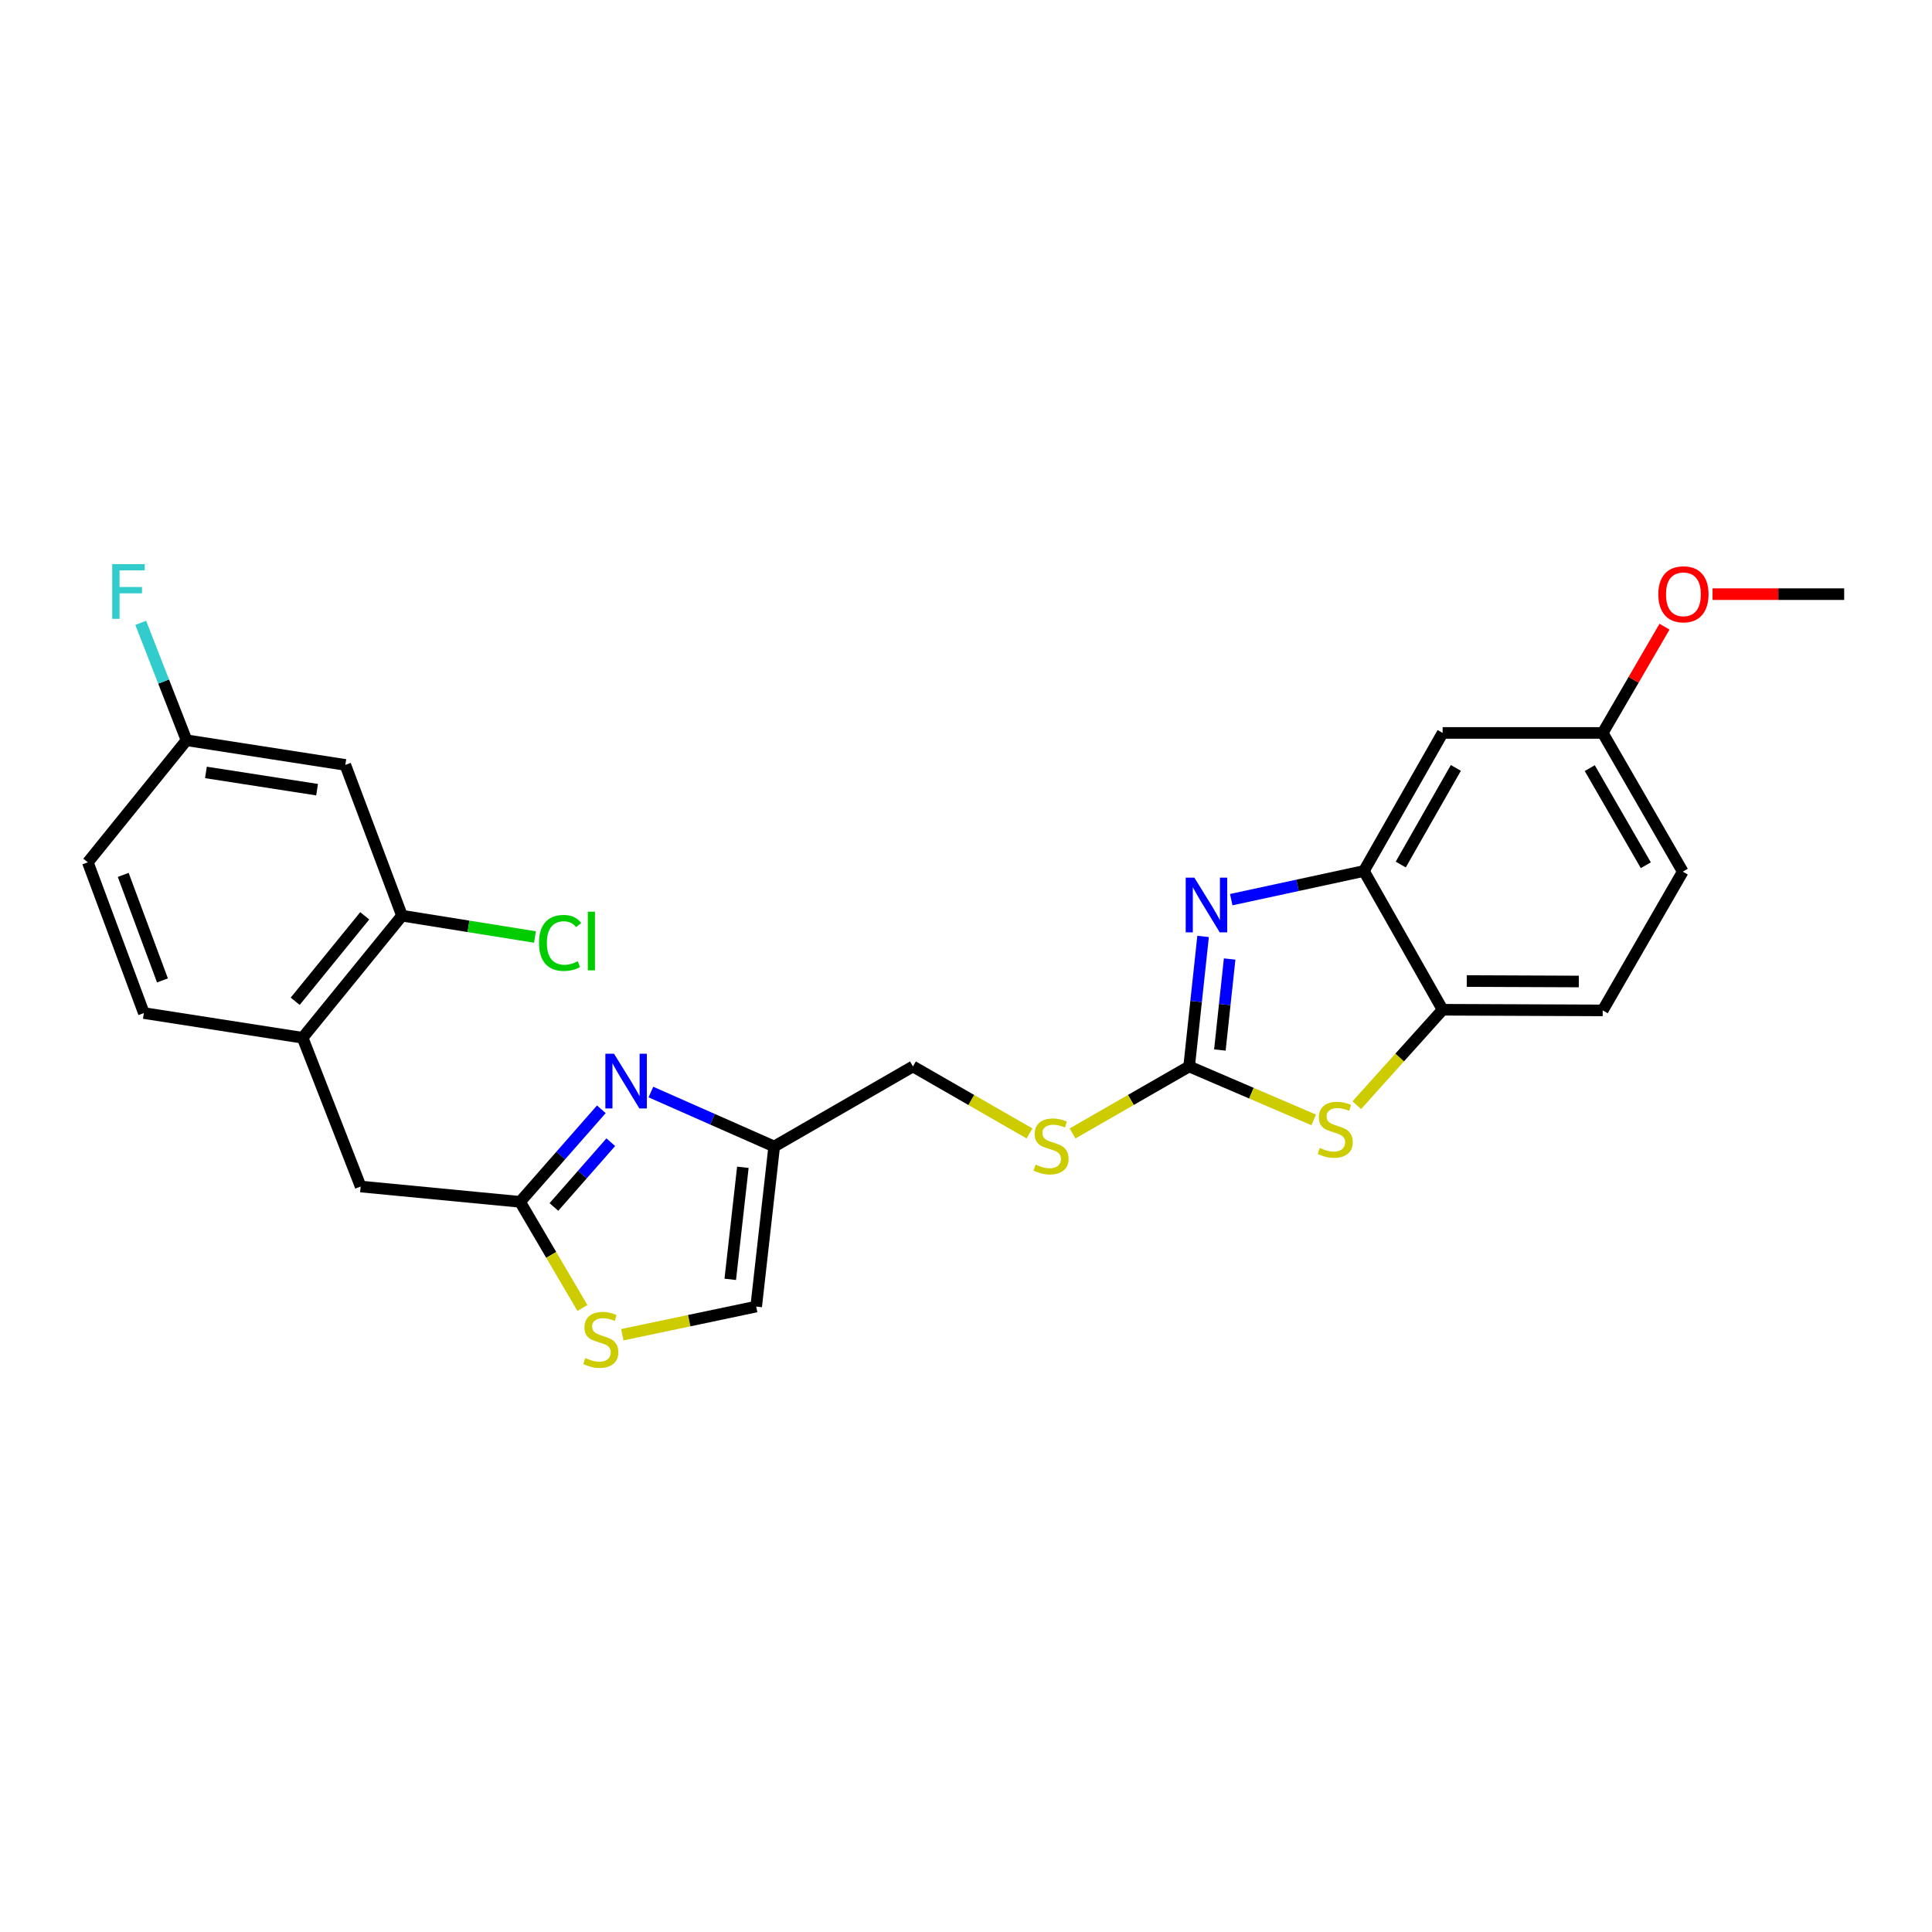 <?xml version='1.0' encoding='iso-8859-1'?>
<svg version='1.1' baseProfile='full'
              xmlns='http://www.w3.org/2000/svg'
                      xmlns:rdkit='http://www.rdkit.org/xml'
                      xmlns:xlink='http://www.w3.org/1999/xlink'
                  xml:space='preserve'
width='1000px' height='1000px' viewBox='0 0 1000 1000'>
<!-- END OF HEADER -->
<rect style='opacity:1.0;fill:#FFFFFF;stroke:none' width='1000' height='1000' x='0' y='0'> </rect>
<path class='bond-0' d='M 615.498,551.992 L 619.107,518.344' style='fill:none;fill-rule:evenodd;stroke:#000000;stroke-width:6px;stroke-linecap:butt;stroke-linejoin:miter;stroke-opacity:1' />
<path class='bond-0' d='M 619.107,518.344 L 622.717,484.696' style='fill:none;fill-rule:evenodd;stroke:#0000FF;stroke-width:6px;stroke-linecap:butt;stroke-linejoin:miter;stroke-opacity:1' />
<path class='bond-0' d='M 631.406,543.488 L 633.933,519.934' style='fill:none;fill-rule:evenodd;stroke:#000000;stroke-width:6px;stroke-linecap:butt;stroke-linejoin:miter;stroke-opacity:1' />
<path class='bond-0' d='M 633.933,519.934 L 636.459,496.381' style='fill:none;fill-rule:evenodd;stroke:#0000FF;stroke-width:6px;stroke-linecap:butt;stroke-linejoin:miter;stroke-opacity:1' />
<path class='bond-2' d='M 615.498,551.992 L 647.736,565.829' style='fill:none;fill-rule:evenodd;stroke:#000000;stroke-width:6px;stroke-linecap:butt;stroke-linejoin:miter;stroke-opacity:1' />
<path class='bond-2' d='M 647.736,565.829 L 679.974,579.667' style='fill:none;fill-rule:evenodd;stroke:#CCCC00;stroke-width:6px;stroke-linecap:butt;stroke-linejoin:miter;stroke-opacity:1' />
<path class='bond-13' d='M 615.498,551.992 L 585.329,569.33' style='fill:none;fill-rule:evenodd;stroke:#000000;stroke-width:6px;stroke-linecap:butt;stroke-linejoin:miter;stroke-opacity:1' />
<path class='bond-13' d='M 585.329,569.33 L 555.16,586.668' style='fill:none;fill-rule:evenodd;stroke:#CCCC00;stroke-width:6px;stroke-linecap:butt;stroke-linejoin:miter;stroke-opacity:1' />
<path class='bond-4' d='M 637.285,465.664 L 671.62,458.244' style='fill:none;fill-rule:evenodd;stroke:#0000FF;stroke-width:6px;stroke-linecap:butt;stroke-linejoin:miter;stroke-opacity:1' />
<path class='bond-4' d='M 671.62,458.244 L 705.955,450.824' style='fill:none;fill-rule:evenodd;stroke:#000000;stroke-width:6px;stroke-linecap:butt;stroke-linejoin:miter;stroke-opacity:1' />
<path class='bond-1' d='M 336.908,565.24 L 368.815,579.333' style='fill:none;fill-rule:evenodd;stroke:#0000FF;stroke-width:6px;stroke-linecap:butt;stroke-linejoin:miter;stroke-opacity:1' />
<path class='bond-1' d='M 368.815,579.333 L 400.721,593.426' style='fill:none;fill-rule:evenodd;stroke:#000000;stroke-width:6px;stroke-linecap:butt;stroke-linejoin:miter;stroke-opacity:1' />
<path class='bond-3' d='M 311.254,574.169 L 290.22,598.12' style='fill:none;fill-rule:evenodd;stroke:#0000FF;stroke-width:6px;stroke-linecap:butt;stroke-linejoin:miter;stroke-opacity:1' />
<path class='bond-3' d='M 290.22,598.12 L 269.186,622.071' style='fill:none;fill-rule:evenodd;stroke:#000000;stroke-width:6px;stroke-linecap:butt;stroke-linejoin:miter;stroke-opacity:1' />
<path class='bond-3' d='M 316.147,591.193 L 301.423,607.959' style='fill:none;fill-rule:evenodd;stroke:#0000FF;stroke-width:6px;stroke-linecap:butt;stroke-linejoin:miter;stroke-opacity:1' />
<path class='bond-3' d='M 301.423,607.959 L 286.7,624.725' style='fill:none;fill-rule:evenodd;stroke:#000000;stroke-width:6px;stroke-linecap:butt;stroke-linejoin:miter;stroke-opacity:1' />
<path class='bond-7' d='M 702.269,572.042 L 724.485,547.342' style='fill:none;fill-rule:evenodd;stroke:#CCCC00;stroke-width:6px;stroke-linecap:butt;stroke-linejoin:miter;stroke-opacity:1' />
<path class='bond-7' d='M 724.485,547.342 L 746.702,522.643' style='fill:none;fill-rule:evenodd;stroke:#000000;stroke-width:6px;stroke-linecap:butt;stroke-linejoin:miter;stroke-opacity:1' />
<path class='bond-14' d='M 269.186,622.071 L 186.673,614.144' style='fill:none;fill-rule:evenodd;stroke:#000000;stroke-width:6px;stroke-linecap:butt;stroke-linejoin:miter;stroke-opacity:1' />
<path class='bond-28' d='M 269.186,622.071 L 285.324,649.541' style='fill:none;fill-rule:evenodd;stroke:#000000;stroke-width:6px;stroke-linecap:butt;stroke-linejoin:miter;stroke-opacity:1' />
<path class='bond-28' d='M 285.324,649.541 L 301.462,677.012' style='fill:none;fill-rule:evenodd;stroke:#CCCC00;stroke-width:6px;stroke-linecap:butt;stroke-linejoin:miter;stroke-opacity:1' />
<path class='bond-11' d='M 705.955,450.824 L 746.702,379.362' style='fill:none;fill-rule:evenodd;stroke:#000000;stroke-width:6px;stroke-linecap:butt;stroke-linejoin:miter;stroke-opacity:1' />
<path class='bond-11' d='M 725.02,447.491 L 753.543,397.467' style='fill:none;fill-rule:evenodd;stroke:#000000;stroke-width:6px;stroke-linecap:butt;stroke-linejoin:miter;stroke-opacity:1' />
<path class='bond-26' d='M 705.955,450.824 L 746.702,522.643' style='fill:none;fill-rule:evenodd;stroke:#000000;stroke-width:6px;stroke-linecap:butt;stroke-linejoin:miter;stroke-opacity:1' />
<path class='bond-5' d='M 400.721,593.426 L 472.54,551.992' style='fill:none;fill-rule:evenodd;stroke:#000000;stroke-width:6px;stroke-linecap:butt;stroke-linejoin:miter;stroke-opacity:1' />
<path class='bond-8' d='M 400.721,593.426 L 391.402,676.279' style='fill:none;fill-rule:evenodd;stroke:#000000;stroke-width:6px;stroke-linecap:butt;stroke-linejoin:miter;stroke-opacity:1' />
<path class='bond-8' d='M 384.506,604.188 L 377.983,662.184' style='fill:none;fill-rule:evenodd;stroke:#000000;stroke-width:6px;stroke-linecap:butt;stroke-linejoin:miter;stroke-opacity:1' />
<path class='bond-6' d='M 322.103,690.852 L 356.753,683.566' style='fill:none;fill-rule:evenodd;stroke:#CCCC00;stroke-width:6px;stroke-linecap:butt;stroke-linejoin:miter;stroke-opacity:1' />
<path class='bond-6' d='M 356.753,683.566 L 391.402,676.279' style='fill:none;fill-rule:evenodd;stroke:#000000;stroke-width:6px;stroke-linecap:butt;stroke-linejoin:miter;stroke-opacity:1' />
<path class='bond-15' d='M 746.702,522.643 L 829.563,522.983' style='fill:none;fill-rule:evenodd;stroke:#000000;stroke-width:6px;stroke-linecap:butt;stroke-linejoin:miter;stroke-opacity:1' />
<path class='bond-15' d='M 759.192,507.784 L 817.195,508.021' style='fill:none;fill-rule:evenodd;stroke:#000000;stroke-width:6px;stroke-linecap:butt;stroke-linejoin:miter;stroke-opacity:1' />
<path class='bond-9' d='M 208.07,473.96 L 156.637,537.148' style='fill:none;fill-rule:evenodd;stroke:#000000;stroke-width:6px;stroke-linecap:butt;stroke-linejoin:miter;stroke-opacity:1' />
<path class='bond-9' d='M 188.791,474.026 L 152.788,518.257' style='fill:none;fill-rule:evenodd;stroke:#000000;stroke-width:6px;stroke-linecap:butt;stroke-linejoin:miter;stroke-opacity:1' />
<path class='bond-12' d='M 208.07,473.96 L 178.738,395.921' style='fill:none;fill-rule:evenodd;stroke:#000000;stroke-width:6px;stroke-linecap:butt;stroke-linejoin:miter;stroke-opacity:1' />
<path class='bond-20' d='M 208.07,473.96 L 242.491,479.476' style='fill:none;fill-rule:evenodd;stroke:#000000;stroke-width:6px;stroke-linecap:butt;stroke-linejoin:miter;stroke-opacity:1' />
<path class='bond-20' d='M 242.491,479.476 L 276.911,484.992' style='fill:none;fill-rule:evenodd;stroke:#00CC00;stroke-width:6px;stroke-linecap:butt;stroke-linejoin:miter;stroke-opacity:1' />
<path class='bond-10' d='M 156.637,537.148 L 186.673,614.144' style='fill:none;fill-rule:evenodd;stroke:#000000;stroke-width:6px;stroke-linecap:butt;stroke-linejoin:miter;stroke-opacity:1' />
<path class='bond-16' d='M 156.637,537.148 L 74.464,524.358' style='fill:none;fill-rule:evenodd;stroke:#000000;stroke-width:6px;stroke-linecap:butt;stroke-linejoin:miter;stroke-opacity:1' />
<path class='bond-19' d='M 746.702,379.362 L 829.563,379.362' style='fill:none;fill-rule:evenodd;stroke:#000000;stroke-width:6px;stroke-linecap:butt;stroke-linejoin:miter;stroke-opacity:1' />
<path class='bond-18' d='M 178.738,395.921 L 96.548,383.156' style='fill:none;fill-rule:evenodd;stroke:#000000;stroke-width:6px;stroke-linecap:butt;stroke-linejoin:miter;stroke-opacity:1' />
<path class='bond-18' d='M 164.121,408.74 L 106.588,399.804' style='fill:none;fill-rule:evenodd;stroke:#000000;stroke-width:6px;stroke-linecap:butt;stroke-linejoin:miter;stroke-opacity:1' />
<path class='bond-17' d='M 532.878,586.668 L 502.709,569.33' style='fill:none;fill-rule:evenodd;stroke:#CCCC00;stroke-width:6px;stroke-linecap:butt;stroke-linejoin:miter;stroke-opacity:1' />
<path class='bond-17' d='M 502.709,569.33 L 472.54,551.992' style='fill:none;fill-rule:evenodd;stroke:#000000;stroke-width:6px;stroke-linecap:butt;stroke-linejoin:miter;stroke-opacity:1' />
<path class='bond-22' d='M 829.563,522.983 L 870.997,451.164' style='fill:none;fill-rule:evenodd;stroke:#000000;stroke-width:6px;stroke-linecap:butt;stroke-linejoin:miter;stroke-opacity:1' />
<path class='bond-21' d='M 74.464,524.358 L 45.455,446.335' style='fill:none;fill-rule:evenodd;stroke:#000000;stroke-width:6px;stroke-linecap:butt;stroke-linejoin:miter;stroke-opacity:1' />
<path class='bond-21' d='M 84.088,507.458 L 63.782,452.842' style='fill:none;fill-rule:evenodd;stroke:#000000;stroke-width:6px;stroke-linecap:butt;stroke-linejoin:miter;stroke-opacity:1' />
<path class='bond-23' d='M 96.548,383.156 L 84.691,352.767' style='fill:none;fill-rule:evenodd;stroke:#000000;stroke-width:6px;stroke-linecap:butt;stroke-linejoin:miter;stroke-opacity:1' />
<path class='bond-23' d='M 84.691,352.767 L 72.834,322.378' style='fill:none;fill-rule:evenodd;stroke:#33CCCC;stroke-width:6px;stroke-linecap:butt;stroke-linejoin:miter;stroke-opacity:1' />
<path class='bond-29' d='M 96.548,383.156 L 45.455,446.335' style='fill:none;fill-rule:evenodd;stroke:#000000;stroke-width:6px;stroke-linecap:butt;stroke-linejoin:miter;stroke-opacity:1' />
<path class='bond-24' d='M 829.563,379.362 L 845.554,351.863' style='fill:none;fill-rule:evenodd;stroke:#000000;stroke-width:6px;stroke-linecap:butt;stroke-linejoin:miter;stroke-opacity:1' />
<path class='bond-24' d='M 845.554,351.863 L 861.545,324.364' style='fill:none;fill-rule:evenodd;stroke:#FF0000;stroke-width:6px;stroke-linecap:butt;stroke-linejoin:miter;stroke-opacity:1' />
<path class='bond-27' d='M 829.563,379.362 L 870.997,451.164' style='fill:none;fill-rule:evenodd;stroke:#000000;stroke-width:6px;stroke-linecap:butt;stroke-linejoin:miter;stroke-opacity:1' />
<path class='bond-27' d='M 822.863,397.585 L 851.868,447.846' style='fill:none;fill-rule:evenodd;stroke:#000000;stroke-width:6px;stroke-linecap:butt;stroke-linejoin:miter;stroke-opacity:1' />
<path class='bond-25' d='M 886.417,307.527 L 920.481,307.527' style='fill:none;fill-rule:evenodd;stroke:#FF0000;stroke-width:6px;stroke-linecap:butt;stroke-linejoin:miter;stroke-opacity:1' />
<path class='bond-25' d='M 920.481,307.527 L 954.545,307.527' style='fill:none;fill-rule:evenodd;stroke:#000000;stroke-width:6px;stroke-linecap:butt;stroke-linejoin:miter;stroke-opacity:1' />
<path  class='atom-1' d='M 618.201 454.275
L 627.481 469.275
Q 628.401 470.755, 629.881 473.435
Q 631.361 476.115, 631.441 476.275
L 631.441 454.275
L 635.201 454.275
L 635.201 482.595
L 631.321 482.595
L 621.361 466.195
Q 620.201 464.275, 618.961 462.075
Q 617.761 459.875, 617.401 459.195
L 617.401 482.595
L 613.721 482.595
L 613.721 454.275
L 618.201 454.275
' fill='#0000FF'/>
<path  class='atom-2' d='M 317.813 545.411
L 327.093 560.411
Q 328.013 561.891, 329.493 564.571
Q 330.973 567.251, 331.053 567.411
L 331.053 545.411
L 334.813 545.411
L 334.813 573.731
L 330.933 573.731
L 320.973 557.331
Q 319.813 555.411, 318.573 553.211
Q 317.373 551.011, 317.013 550.331
L 317.013 573.731
L 313.333 573.731
L 313.333 545.411
L 317.813 545.411
' fill='#0000FF'/>
<path  class='atom-3' d='M 683.111 594.167
Q 683.431 594.287, 684.751 594.847
Q 686.071 595.407, 687.511 595.767
Q 688.991 596.087, 690.431 596.087
Q 693.111 596.087, 694.671 594.807
Q 696.231 593.487, 696.231 591.207
Q 696.231 589.647, 695.431 588.687
Q 694.671 587.727, 693.471 587.207
Q 692.271 586.687, 690.271 586.087
Q 687.751 585.327, 686.231 584.607
Q 684.751 583.887, 683.671 582.367
Q 682.631 580.847, 682.631 578.287
Q 682.631 574.727, 685.031 572.527
Q 687.471 570.327, 692.271 570.327
Q 695.551 570.327, 699.271 571.887
L 698.351 574.967
Q 694.951 573.567, 692.391 573.567
Q 689.631 573.567, 688.111 574.727
Q 686.591 575.847, 686.631 577.807
Q 686.631 579.327, 687.391 580.247
Q 688.191 581.167, 689.311 581.687
Q 690.471 582.207, 692.391 582.807
Q 694.951 583.607, 696.471 584.407
Q 697.991 585.207, 699.071 586.847
Q 700.191 588.447, 700.191 591.207
Q 700.191 595.127, 697.551 597.247
Q 694.951 599.327, 690.591 599.327
Q 688.071 599.327, 686.151 598.767
Q 684.271 598.247, 682.031 597.327
L 683.111 594.167
' fill='#CCCC00'/>
<path  class='atom-7' d='M 302.968 702.914
Q 303.288 703.034, 304.608 703.594
Q 305.928 704.154, 307.368 704.514
Q 308.848 704.834, 310.288 704.834
Q 312.968 704.834, 314.528 703.554
Q 316.088 702.234, 316.088 699.954
Q 316.088 698.394, 315.288 697.434
Q 314.528 696.474, 313.328 695.954
Q 312.128 695.434, 310.128 694.834
Q 307.608 694.074, 306.088 693.354
Q 304.608 692.634, 303.528 691.114
Q 302.488 689.594, 302.488 687.034
Q 302.488 683.474, 304.888 681.274
Q 307.328 679.074, 312.128 679.074
Q 315.408 679.074, 319.128 680.634
L 318.208 683.714
Q 314.808 682.314, 312.248 682.314
Q 309.488 682.314, 307.968 683.474
Q 306.448 684.594, 306.488 686.554
Q 306.488 688.074, 307.248 688.994
Q 308.048 689.914, 309.168 690.434
Q 310.328 690.954, 312.248 691.554
Q 314.808 692.354, 316.328 693.154
Q 317.848 693.954, 318.928 695.594
Q 320.048 697.194, 320.048 699.954
Q 320.048 703.874, 317.408 705.994
Q 314.808 708.074, 310.448 708.074
Q 307.928 708.074, 306.008 707.514
Q 304.128 706.994, 301.888 706.074
L 302.968 702.914
' fill='#CCCC00'/>
<path  class='atom-14' d='M 536.019 602.79
Q 536.339 602.91, 537.659 603.47
Q 538.979 604.03, 540.419 604.39
Q 541.899 604.71, 543.339 604.71
Q 546.019 604.71, 547.579 603.43
Q 549.139 602.11, 549.139 599.83
Q 549.139 598.27, 548.339 597.31
Q 547.579 596.35, 546.379 595.83
Q 545.179 595.31, 543.179 594.71
Q 540.659 593.95, 539.139 593.23
Q 537.659 592.51, 536.579 590.99
Q 535.539 589.47, 535.539 586.91
Q 535.539 583.35, 537.939 581.15
Q 540.379 578.95, 545.179 578.95
Q 548.459 578.95, 552.179 580.51
L 551.259 583.59
Q 547.859 582.19, 545.299 582.19
Q 542.539 582.19, 541.019 583.35
Q 539.499 584.47, 539.539 586.43
Q 539.539 587.95, 540.299 588.87
Q 541.099 589.79, 542.219 590.31
Q 543.379 590.83, 545.299 591.43
Q 547.859 592.23, 549.379 593.03
Q 550.899 593.83, 551.979 595.47
Q 553.099 597.07, 553.099 599.83
Q 553.099 603.75, 550.459 605.87
Q 547.859 607.95, 543.499 607.95
Q 540.979 607.95, 539.059 607.39
Q 537.179 606.87, 534.939 605.95
L 536.019 602.79
' fill='#CCCC00'/>
<path  class='atom-21' d='M 278.983 488.053
Q 278.983 481.013, 282.263 477.333
Q 285.583 473.613, 291.863 473.613
Q 297.703 473.613, 300.823 477.733
L 298.183 479.893
Q 295.903 476.893, 291.863 476.893
Q 287.583 476.893, 285.303 479.773
Q 283.063 482.613, 283.063 488.053
Q 283.063 493.653, 285.383 496.533
Q 287.743 499.413, 292.303 499.413
Q 295.423 499.413, 299.063 497.533
L 300.183 500.533
Q 298.703 501.493, 296.463 502.053
Q 294.223 502.613, 291.743 502.613
Q 285.583 502.613, 282.263 498.853
Q 278.983 495.093, 278.983 488.053
' fill='#00CC00'/>
<path  class='atom-21' d='M 304.263 471.893
L 307.943 471.893
L 307.943 502.253
L 304.263 502.253
L 304.263 471.893
' fill='#00CC00'/>
<path  class='atom-24' d='M 58.083 291.991
L 74.923 291.991
L 74.923 295.231
L 61.883 295.231
L 61.883 303.831
L 73.483 303.831
L 73.483 307.111
L 61.883 307.111
L 61.883 320.311
L 58.083 320.311
L 58.083 291.991
' fill='#33CCCC'/>
<path  class='atom-25' d='M 858.337 307.607
Q 858.337 300.807, 861.697 297.007
Q 865.057 293.207, 871.337 293.207
Q 877.617 293.207, 880.977 297.007
Q 884.337 300.807, 884.337 307.607
Q 884.337 314.487, 880.937 318.407
Q 877.537 322.287, 871.337 322.287
Q 865.097 322.287, 861.697 318.407
Q 858.337 314.527, 858.337 307.607
M 871.337 319.087
Q 875.657 319.087, 877.977 316.207
Q 880.337 313.287, 880.337 307.607
Q 880.337 302.047, 877.977 299.247
Q 875.657 296.407, 871.337 296.407
Q 867.017 296.407, 864.657 299.207
Q 862.337 302.007, 862.337 307.607
Q 862.337 313.327, 864.657 316.207
Q 867.017 319.087, 871.337 319.087
' fill='#FF0000'/>
</svg>
